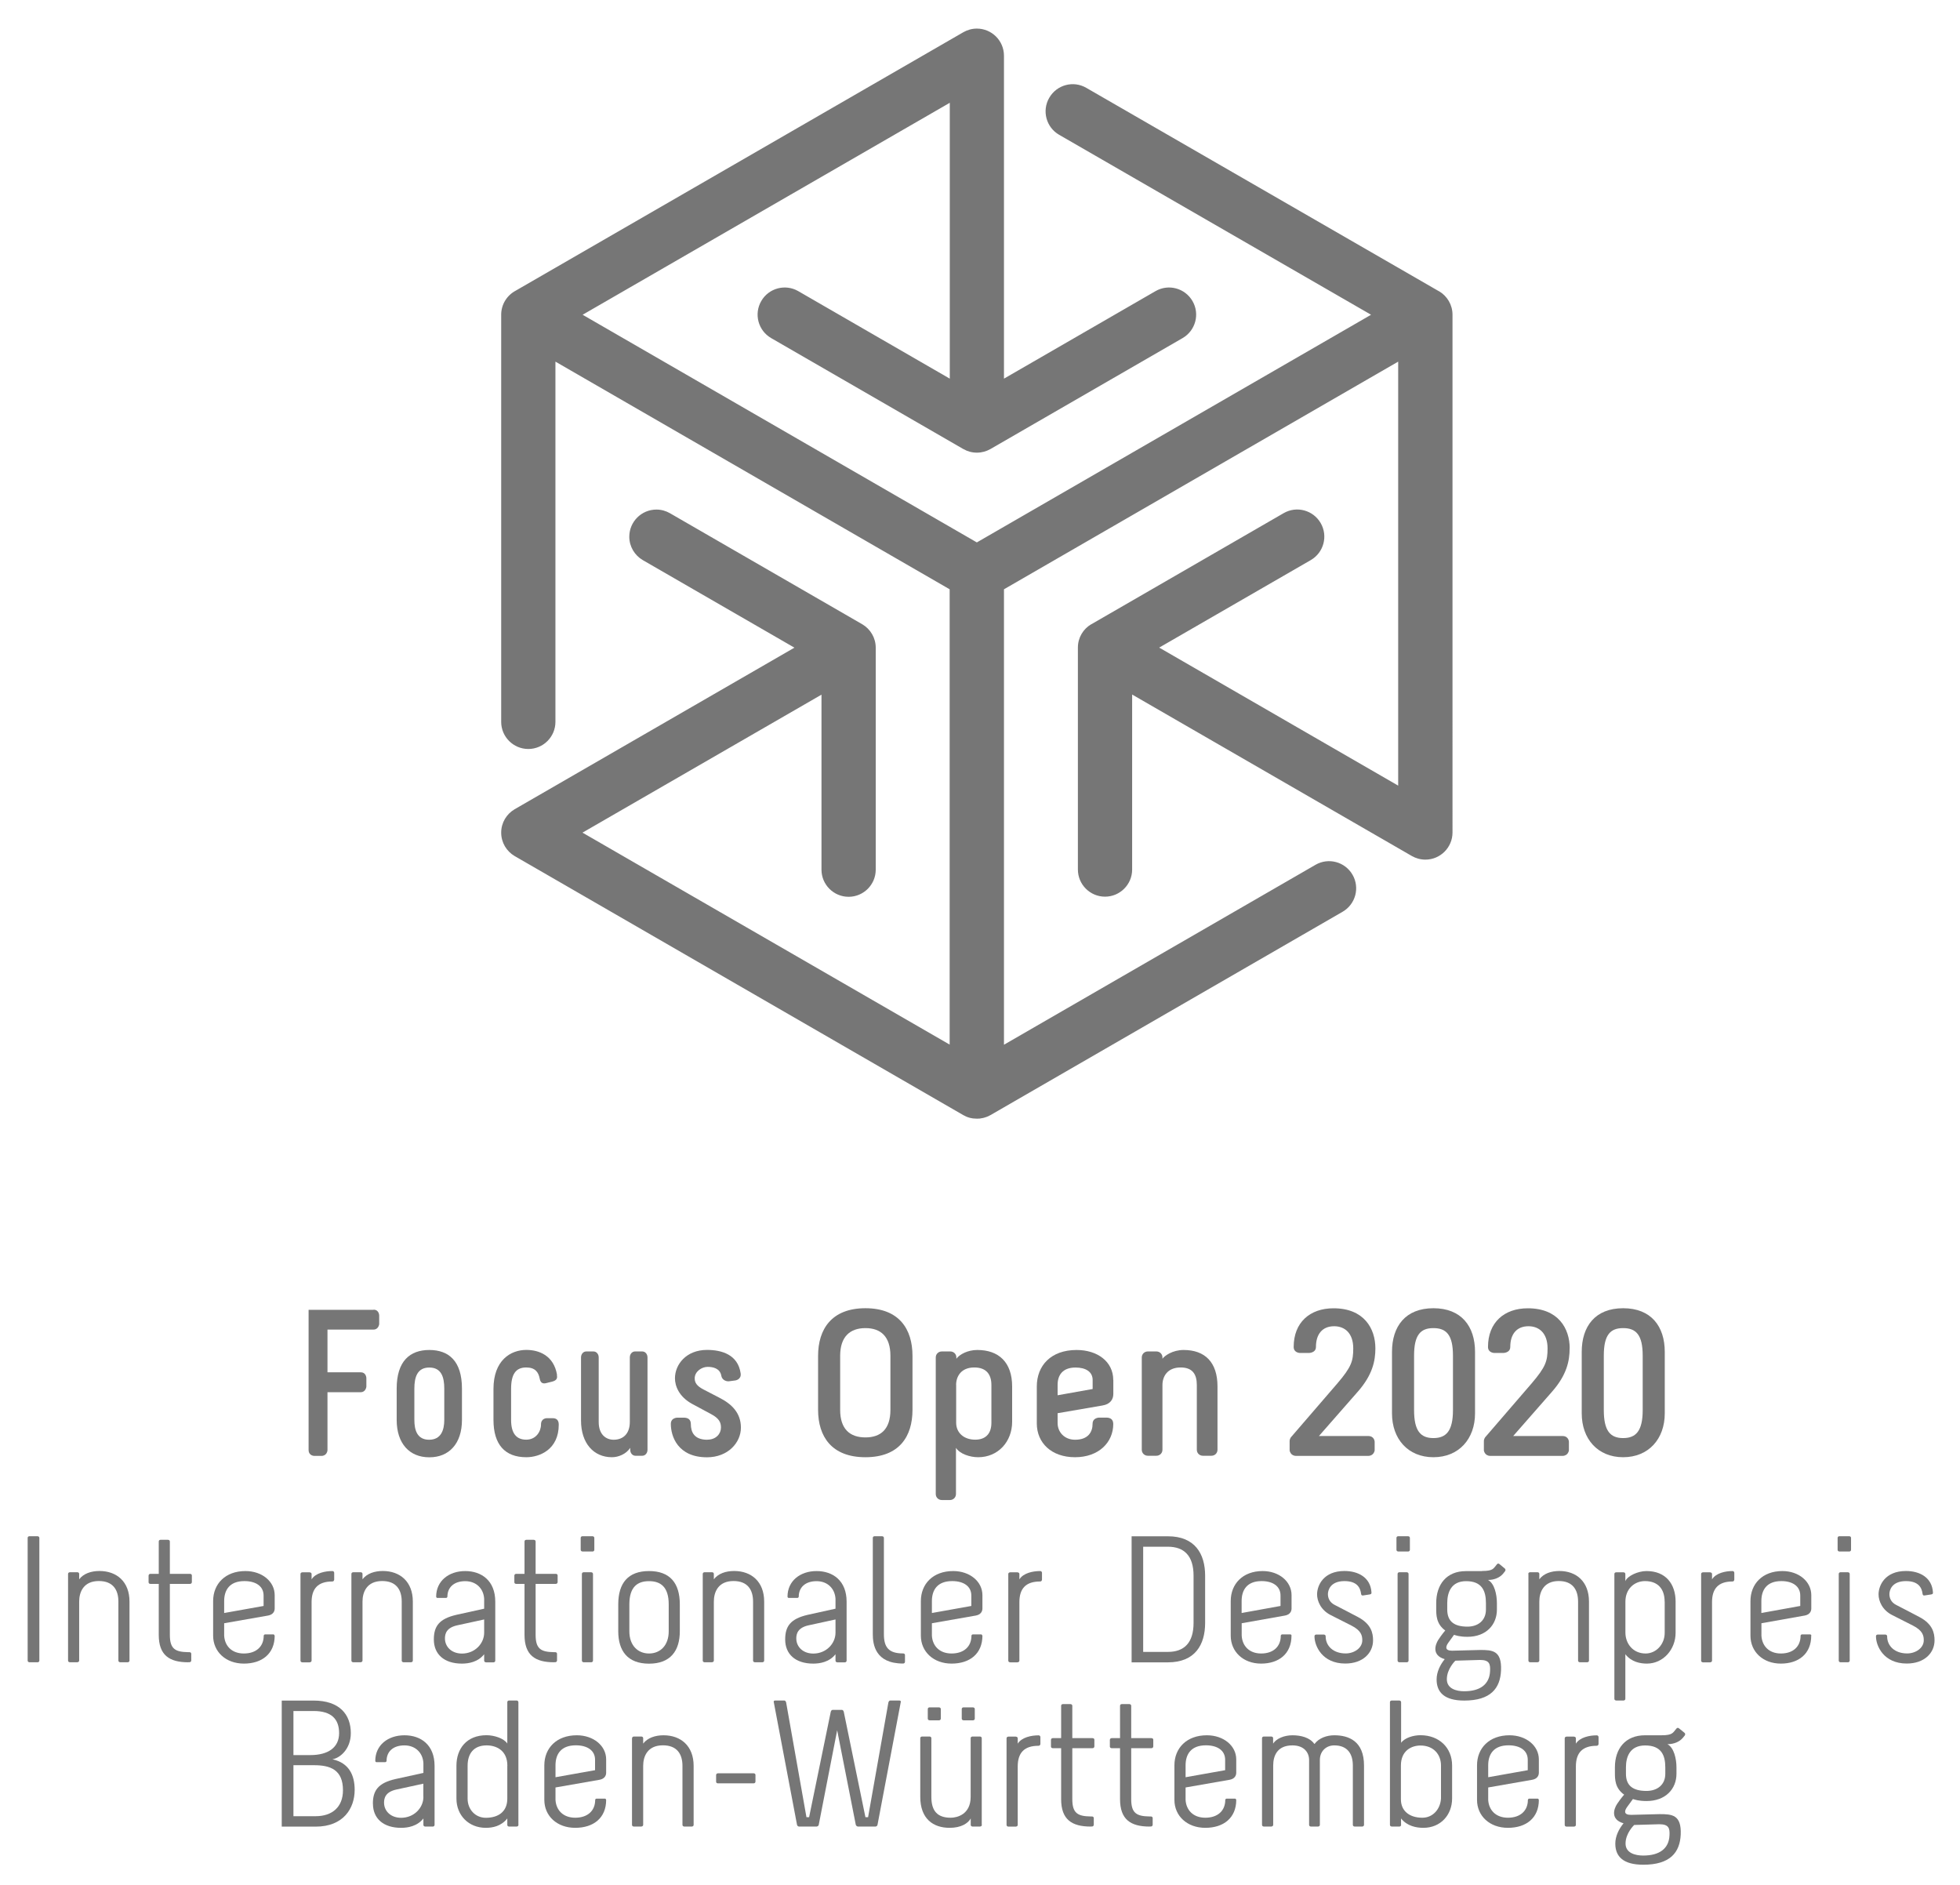 <?xml version="1.0" encoding="UTF-8"?><svg xmlns="http://www.w3.org/2000/svg" viewBox="0 0 294.83 283.46"><defs><style>.cls-1{fill:#767676;}.cls-2{fill:none;}</style></defs><g id="boundingbox"><rect class="cls-2" x="-81.23" y="71.09" width="276.27" height="141.28"/></g><g id="Ebene_1"><path class="cls-1" d="M56.19,196.98c.85,0,.85,.88,.85,.88v1.29s-.09,.82-.85,.82h-6.93v6.43h5c.85,0,.85,.88,.85,.88v1.29s-.09,.82-.85,.82h-5v8.73c-.09,.85-.85,.85-.85,.85h-1.14s-.85,0-.85-.91v-21.06h9.77Z"/><path class="cls-1" d="M62.33,208.85v4.71c0,1.51,.41,2.98,2.22,2.98s2.28-1.48,2.28-2.98v-4.71c0-1.73-.44-3.17-2.25-3.17s-2.25,1.44-2.25,3.17h0Zm2.22,10.33c-2.92,0-4.88-2.04-4.88-5.62v-4.71c0-4.14,1.99-5.81,4.91-5.81s4.91,1.66,4.91,5.81v4.71c0,3.58-1.96,5.62-4.88,5.62h-.06Z"/><path class="cls-1" d="M83.77,206.77c.06,.41,.09,.78-.61,1l-.99,.25c-.35,.09-.85,.13-.99-.69-.18-.94-.67-1.66-2.02-1.66-1.55,0-2.28,.97-2.28,3.23v4.65c0,2.07,.82,2.98,2.28,2.98s2.22-1.22,2.22-2.29c0-.94,.85-.94,.85-.94h.91c.56,0,.91,.28,.91,.97,0,3.74-2.87,4.9-4.88,4.9-3.22,0-4.94-1.91-4.94-5.62v-4.65c0-4.3,2.57-5.87,4.94-5.87,1.93,0,4.12,.85,4.62,3.73h0Z"/><path class="cls-1" d="M97.4,218.04c0,.53-.35,.91-.79,.91h-1.02c-.44,0-.79-.38-.79-.91v-.28c-.61,.94-1.78,1.41-2.75,1.41-2.75,0-4.65-2.1-4.65-5.52v-9.48c0-.53,.35-.91,.79-.91h1.08c.44,0,.79,.38,.79,.91v9.7c0,1.91,1.11,2.67,2.25,2.67,1.43,0,2.43-.91,2.43-2.67v-9.7c0-.53,.35-.91,.79-.91h1.08c.44,0,.79,.38,.79,.91v13.87h0Z"/><path class="cls-1" d="M106.4,216.53c1.33,0,2.05-.91,2.05-1.82,0-.78-.27-1.38-1.51-2.04l-2.81-1.51c-2.02-1.1-2.6-2.73-2.6-3.86,0-2.07,1.68-4.27,4.82-4.27,2.19,0,4.65,.69,5.06,3.52,.14,.94-.79,1.07-.79,1.07l-.99,.13c-.44,.03-1.03-.22-1.13-.85-.21-1.13-1.3-1.32-2.05-1.32-.89,0-1.95,.69-1.95,1.73,0,.66,.34,1.16,1.3,1.66l2.43,1.26c1.78,.91,3.22,2.23,3.22,4.49s-1.95,4.46-5.1,4.46c-4.41,0-5.44-3.17-5.44-5.02,0-.94,.96-.94,.96-.94h.99c.65,0,1.06,.28,1.06,.97,0,1.16,.48,2.35,2.46,2.35h0Z"/><path class="cls-1" d="M126.38,203.92v8.13c0,2.89,1.47,4.14,3.8,4.14s3.76-1.26,3.76-4.14v-8.13c0-2.89-1.44-4.17-3.76-4.17s-3.8,1.29-3.8,4.17h0Zm10.88,0v8.13c0,3.99-1.98,7.12-7.08,7.12s-7.12-3.14-7.12-7.12v-8.13c0-3.99,2.02-7.16,7.12-7.16s7.08,3.17,7.08,7.16h0Z"/><path class="cls-1" d="M143.83,208.31v5.68c0,1.48,1.13,2.54,2.87,2.54,1.44,0,2.43-.78,2.43-2.54v-5.68c0-1.54-.72-2.64-2.57-2.64-2.02,0-2.74,1.38-2.74,2.64h0Zm-.89-5.05c.51,0,.92,.38,.92,.91v.19c.48-.66,1.71-1.32,3.15-1.32,3.22,0,5.24,1.85,5.24,5.49v5.3c0,3.01-2.12,5.34-5.1,5.34-1.27,0-2.77-.5-3.35-1.41v6.94c0,.53-.41,.91-.92,.91h-1.2c-.51,0-.92-.38-.92-.91v-20.53c0-.53,.41-.91,.92-.91h1.27Z"/><path class="cls-1" d="M159.09,208.28v1.57l5.27-.94v-1.35c0-1.26-1.06-1.88-2.57-1.88-1.99,0-2.7,1.19-2.7,2.6h0Zm8.38-.72v2.1c0,.78-.44,1.54-1.64,1.73l-6.74,1.16v1.54c.03,1.32,1.03,2.45,2.63,2.45,1.99,0,2.63-1.19,2.63-2.39,0-.94,.99-.94,.99-.94h1.06c.65,0,1.06,.28,1.06,.97,0,2.76-2.19,4.99-5.75,4.99s-5.75-2.17-5.75-5.08v-5.56c0-3.14,2.12-5.49,5.99-5.49,3.11,0,5.51,1.73,5.51,4.52h0Z"/><path class="cls-1" d="M173.94,203.26c.51,0,.92,.38,.92,.91v.19c.31-.44,1.51-1.32,3.18-1.32,3.22,0,5.1,1.85,5.1,5.49v9.51c0,.53-.41,.91-.92,.91h-1.27c-.51,0-.92-.38-.92-.91v-9.73c0-1.54-.58-2.64-2.43-2.64-2.02,0-2.74,1.38-2.74,2.64v9.73c0,.53-.41,.91-.92,.91h-1.27c-.51,0-.92-.38-.92-.91v-13.87c0-.53,.41-.91,.92-.91h1.27Z"/><path class="cls-1" d="M206.89,202.79c0,1.91-.44,3.99-2.6,6.47l-5.89,6.72h7.39c.99,0,.99,.88,.99,.88v1.29s-.1,.82-.99,.82h-10.81c-.89,0-.99-.82-.99-.82v-1.29c0-.25,0-.35,.17-.66l7.01-8.13c2.12-2.48,2.39-3.36,2.39-5.27,0-2.29-1.27-3.33-2.87-3.33-1.78,0-2.74,1.19-2.74,3.11,0,.91-1.06,.91-1.06,.91h-1.33s-.96,0-.96-.91c0-3.67,2.43-5.81,5.99-5.81,4.59,0,6.3,3.04,6.3,6.03h0Z"/><path class="cls-1" d="M218.56,212.08v-8.19c0-3.11-.99-4.14-2.94-4.14s-2.91,1.04-2.91,4.14v8.19c0,3.11,.96,4.21,2.91,4.21s2.94-1.1,2.94-4.21h0Zm3.32-8.76v9.26c0,3.83-2.43,6.59-6.26,6.59s-6.23-2.76-6.23-6.59v-9.26c0-3.83,2.02-6.56,6.23-6.56s6.26,2.73,6.26,6.56h0Z"/><path class="cls-1" d="M236.11,202.79c0,1.91-.44,3.99-2.6,6.47l-5.89,6.72h7.39c.99,0,.99,.88,.99,.88v1.29s-.1,.82-.99,.82h-10.81c-.89,0-.99-.82-.99-.82v-1.29c0-.25,0-.35,.17-.66l7.01-8.13c2.12-2.48,2.4-3.36,2.4-5.27,0-2.29-1.27-3.33-2.87-3.33-1.78,0-2.74,1.19-2.74,3.11,0,.91-1.06,.91-1.06,.91h-1.33s-.96,0-.96-.91c0-3.67,2.43-5.81,5.99-5.81,4.59,0,6.3,3.04,6.3,6.03h0Z"/><g><path class="cls-1" d="M247.1,212.08v-8.19c0-3.11-.99-4.14-2.94-4.14s-2.91,1.04-2.91,4.14v8.19c0,3.11,.96,4.21,2.91,4.21s2.94-1.1,2.94-4.21h0Zm3.32-8.76v9.26c0,3.83-2.43,6.59-6.26,6.59s-6.23-2.76-6.23-6.59v-9.26c0-3.83,2.02-6.56,6.23-6.56s6.26,2.73,6.26,6.56h0Z"/><path class="cls-1" d="M5.92,249.74c0,.27-.26,.27-.26,.27h-1.21s-.29,0-.29-.27v-18.42c0-.27,.26-.27,.26-.27h1.21s.29,0,.29,.27v18.42h0Z"/></g><path class="cls-1" d="M10.24,236.74c0-.27,.26-.27,.26-.27h1.15s.26,0,.26,.27v.79c.66-.87,1.81-1.25,3.05-1.25,2.59,0,4.52,1.6,4.52,4.6v8.86c0,.27-.29,.27-.29,.27h-1.09s-.29,0-.29-.27v-8.86c0-1.76-.81-3.09-2.94-3.09-2.3,0-2.96,1.65-2.96,3.09v8.86c0,.27-.32,.27-.32,.27h-1.06s-.29,0-.29-.27v-13h0Z"/><path class="cls-1" d="M28.31,250.01c-2.85,0-4.43-1.08-4.43-4.12v-7.67h-1.24c-.29,0-.29-.24-.29-.24v-1s0-.27,.29-.27h1.24v-4.85c0-.27,.26-.27,.26-.27h1.12s.29,0,.29,.27v4.85h3.02c.29,0,.29,.24,.29,.24v1s0,.27-.29,.27h-3.02v7.67c0,2.14,.83,2.57,2.76,2.6h.17c.29,0,.29,.24,.29,.24v1s0,.27-.29,.27h-.17Z"/><path class="cls-1" d="M39.65,239.97c0-1.41-1.18-2.17-2.88-2.17-2.24,0-3.05,1.35-3.05,3.01v1.79l5.93-1.06v-1.57h0Zm1.67,6.04c0,2.71-1.9,4.2-4.63,4.2s-4.63-1.79-4.63-4.2v-5.2c0-2.6,1.84-4.52,4.86-4.52,2.5,0,4.4,1.57,4.4,3.63v2c0,.46-.26,.92-.98,1.06l-6.62,1.16v1.87c.09,1.52,1.12,2.68,2.96,2.68s2.99-1.03,2.99-2.68c0-.14,.17-.19,.17-.19h1.32s.14,.05,.14,.19h0Z"/><path class="cls-1" d="M46.87,240.97v8.78c0,.27-.32,.27-.32,.27h-1.06s-.29,0-.29-.27v-13c0-.27,.29-.27,.29-.27h1.06s.32,0,.32,.27v.79c.6-.97,2.07-1.25,3.11-1.25,.29,0,.29,.27,.29,.27v1s0,.3-.29,.3c-2.16,0-3.11,1.08-3.11,3.11h0Z"/><path class="cls-1" d="M52.86,236.74c0-.27,.26-.27,.26-.27h1.15s.26,0,.26,.27v.79c.66-.87,1.81-1.25,3.05-1.25,2.59,0,4.52,1.6,4.52,4.6v8.86c0,.27-.29,.27-.29,.27h-1.09s-.29,0-.29-.27v-8.86c0-1.76-.81-3.09-2.94-3.09-2.3,0-2.96,1.65-2.96,3.09v8.86c0,.27-.32,.27-.32,.27h-1.06s-.29,0-.29-.27v-13h0Z"/><path class="cls-1" d="M72.83,245.55v-1.98l-4,.87c-1.67,.35-1.9,1.27-1.9,1.98,0,1.27,1.01,2.28,2.56,2.28,1.96,0,3.34-1.52,3.34-3.14h0Zm-7.57,1.03c0-2,.81-3.11,3.4-3.71l4.17-.92v-1.49c-.09-1.52-1.18-2.65-2.85-2.65s-2.68,.92-2.68,2.33c0,.14-.17,.19-.17,.19h-1.38s-.14-.05-.14-.19c0-2.36,1.9-3.85,4.37-3.85s4.52,1.46,4.52,4.6v8.86c0,.27-.26,.27-.26,.27h-1.12s-.29,0-.29-.27v-.95c-.92,1.17-2.33,1.41-3.34,1.41-2.68,0-4.23-1.41-4.23-3.63h0Z"/><path class="cls-1" d="M83.33,250.01c-2.85,0-4.43-1.08-4.43-4.12v-7.67h-1.24c-.29,0-.29-.24-.29-.24v-1s0-.27,.29-.27h1.24v-4.85c0-.27,.26-.27,.26-.27h1.12s.29,0,.29,.27v4.85h3.02c.29,0,.29,.24,.29,.24v1s0,.27-.29,.27h-3.02v7.67c0,2.14,.83,2.57,2.76,2.6h.17c.29,0,.29,.24,.29,.24v1s0,.27-.29,.27h-.17Z"/><path class="cls-1" d="M87.53,236.74c0-.27,.26-.27,.26-.27h1.12s.29,0,.29,.27v13c0,.27-.26,.27-.26,.27h-1.12s-.29,0-.29-.27v-13h0Zm1.87-3.66c0,.27-.26,.27-.26,.27h-1.5s-.29,0-.29-.27v-1.76c0-.27,.26-.27,.26-.27h1.5s.29,0,.29,.27v1.76h0Z"/><path class="cls-1" d="M100.59,245.36v-4.06c0-2.65-1.24-3.49-2.96-3.49s-2.96,.84-2.96,3.49v4.06c0,2.11,1.27,3.33,2.96,3.33s2.96-1.22,2.96-3.33h0Zm1.67-4.06v4.04c0,2.95-1.41,4.88-4.63,4.88s-4.63-1.92-4.63-4.88v-4.04c0-3.22,1.5-5.01,4.63-5.01s4.63,1.79,4.63,5.01h0Z"/><path class="cls-1" d="M105.71,236.74c0-.27,.26-.27,.26-.27h1.15s.26,0,.26,.27v.79c.66-.87,1.81-1.25,3.05-1.25,2.59,0,4.52,1.6,4.52,4.6v8.86c0,.27-.29,.27-.29,.27h-1.09s-.29,0-.29-.27v-8.86c0-1.76-.81-3.09-2.94-3.09-2.3,0-2.96,1.65-2.96,3.09v8.86c0,.27-.32,.27-.32,.27h-1.06s-.29,0-.29-.27v-13h0Z"/><path class="cls-1" d="M125.68,245.55v-1.98l-4,.87c-1.67,.35-1.9,1.27-1.9,1.98,0,1.27,1.01,2.28,2.56,2.28,1.96,0,3.34-1.52,3.34-3.14h0Zm-7.57,1.03c0-2,.81-3.11,3.4-3.71l4.17-.92v-1.49c-.09-1.52-1.18-2.65-2.85-2.65s-2.68,.92-2.68,2.33c0,.14-.17,.19-.17,.19h-1.38s-.14-.05-.14-.19c0-2.36,1.9-3.85,4.37-3.85s4.52,1.46,4.52,4.6v8.86c0,.27-.26,.27-.26,.27h-1.12s-.29,0-.29-.27v-.95c-.92,1.17-2.33,1.41-3.34,1.41-2.68,0-4.23-1.41-4.23-3.63h0Z"/><path class="cls-1" d="M136.13,248.93v1s0,.27-.29,.27c-4.2,0-4.55-2.9-4.55-4.42v-14.46c0-.27,.26-.27,.26-.27h1.12s.29,0,.29,.27v14.46c0,1.95,.69,2.9,2.88,2.9,.29,0,.29,.24,.29,.24h0Z"/><path class="cls-1" d="M146.11,239.97c0-1.41-1.18-2.17-2.88-2.17-2.24,0-3.05,1.35-3.05,3.01v1.79l5.93-1.06v-1.57h0Zm1.67,6.04c0,2.71-1.9,4.2-4.63,4.2s-4.63-1.79-4.63-4.2v-5.2c0-2.6,1.84-4.52,4.86-4.52,2.5,0,4.4,1.57,4.4,3.63v2c0,.46-.26,.92-.98,1.06l-6.62,1.16v1.87c.09,1.52,1.12,2.68,2.96,2.68s2.99-1.03,2.99-2.68c0-.14,.17-.19,.17-.19h1.32s.14,.05,.14,.19h0Z"/><path class="cls-1" d="M153.34,240.97v8.78c0,.27-.32,.27-.32,.27h-1.06s-.29,0-.29-.27v-13c0-.27,.29-.27,.29-.27h1.06s.32,0,.32,.27v.79c.6-.97,2.07-1.25,3.11-1.25,.29,0,.29,.27,.29,.27v1s0,.3-.29,.3c-2.16,0-3.11,1.08-3.11,3.11h0Z"/><path class="cls-1" d="M171.96,232.63v15.82h3.72c2.41,0,3.86-1.33,3.86-4.36v-7.1c0-3.03-1.45-4.36-3.86-4.36h-3.72Zm3.72-1.57c4.06,0,5.6,2.63,5.6,5.93v7.1c0,3.3-1.53,5.93-5.6,5.93h-5.46v-18.96h5.46Z"/><path class="cls-1" d="M192.62,239.97c0-1.41-1.17-2.17-2.84-2.17-2.22,0-3.01,1.35-3.01,3.01v1.79l5.85-1.06v-1.57h0Zm1.65,6.04c0,2.71-1.88,4.2-4.57,4.2s-4.57-1.79-4.57-4.2v-5.2c0-2.6,1.82-4.52,4.8-4.52,2.47,0,4.35,1.57,4.35,3.63v2c0,.46-.26,.92-.97,1.06l-6.53,1.16v1.87c.09,1.52,1.11,2.68,2.93,2.68s2.95-1.03,2.95-2.68c0-.14,.17-.19,.17-.19h1.31s.14,.05,.14,.19h0Z"/><path class="cls-1" d="M202.25,237.8c-2.19,0-2.5,1.44-2.5,1.95,0,.57,.23,1.25,1.05,1.65,1.39,.7,2.02,1.06,3.44,1.79,2.02,1.06,2.3,2.41,2.3,3.52,0,1.9-1.53,3.49-4.18,3.49-3.47,0-4.63-2.65-4.63-4.09,0-.27,.26-.27,.26-.27h1.14s.28,0,.28,.27c0,1.44,1.14,2.57,3.01,2.57,1.28,0,2.5-.81,2.5-1.98,0-.68-.14-1.46-1.65-2.22l-3.1-1.57c-1.51-.76-2.05-2.14-2.05-3.11,0-1.35,.97-3.52,4.12-3.52,2.1,0,3.92,1,4.06,3.2,0,.14,.03,.27-.23,.32l-1.02,.16c-.2,.03-.28-.05-.31-.24-.11-.89-.57-1.92-2.5-1.92h0Z"/><path class="cls-1" d="M210.23,236.74c0-.27,.26-.27,.26-.27h1.11s.28,0,.28,.27v13c0,.27-.26,.27-.26,.27h-1.11s-.28,0-.28-.27v-13h0Zm1.85-3.66c0,.27-.26,.27-.26,.27h-1.48s-.28,0-.28-.27v-1.76c0-.27,.26-.27,.26-.27h1.48s.28,0,.28,.27v1.76h0Z"/><path class="cls-1" d="M223.52,242.08v-.97c0-1.84-.6-3.3-2.98-3.3-2.24,0-2.84,1.68-2.84,3.3v.97c0,1.84,1.11,2.57,3.04,2.57,1.59,0,2.78-.92,2.78-2.57h0Zm-4.6,7.69s-1.28,1.22-1.28,2.79c0,1.44,1.45,1.81,2.61,1.81,2.44,0,3.81-1.08,3.89-3.03,.06-1.06-.09-1.68-1.51-1.68l-3.72,.11h0Zm4.01-13.49c1.73,0,1.7-.38,2.24-1,.17-.22,.37-.05,.37-.05l.82,.68s.2,.16,.03,.41l-.26,.33c-.48,.6-1.31,.98-2.3,.98,.97,.51,1.34,2.19,1.34,3.49v.97c0,2.25-1.59,4.09-4.43,4.09-1.19,0-1.76-.22-2.02-.3l-.88,1.22c-.4,.57-.51,1.17,.6,1.17l4.23-.11c1.82,0,3.24,.08,3.12,3.06-.11,2.71-1.56,4.55-5.54,4.55-2.95,0-4.15-1.22-4.15-3.17,0-1.14,.54-2.22,1.22-3.06-1.96-.57-1.45-2.14-.97-2.9,.57-.87,1.05-1.41,1.05-1.41-1.36-.98-1.36-2.33-1.36-3.3v-.81c0-2.82,1.56-4.82,4.46-4.82h2.42Z"/><path class="cls-1" d="M229.89,236.74c0-.27,.26-.27,.26-.27h1.14s.26,0,.26,.27v.79c.65-.87,1.79-1.25,3.01-1.25,2.56,0,4.46,1.6,4.46,4.6v8.86c0,.27-.28,.27-.28,.27h-1.08s-.28,0-.28-.27v-8.86c0-1.76-.8-3.09-2.9-3.09-2.27,0-2.93,1.65-2.93,3.09v8.86c0,.27-.31,.27-.31,.27h-1.05s-.28,0-.28-.27v-13h0Z"/><path class="cls-1" d="M250.4,240.89c0-1.95-1.05-3.09-2.95-3.09-1.59,0-2.95,1.16-2.95,3.09v4.66c0,1.62,1.11,3.14,3.04,3.14,1.56,0,2.87-1.35,2.87-3.11v-4.69h0Zm-5.91,14.6c0,.27-.26,.27-.26,.27h-1.11s-.28,0-.28-.27v-18.74c0-.27,.26-.27,.26-.27h1.11s.28,0,.28,.27v1.06c.31-.79,1.9-1.52,3.18-1.52,2.93,0,4.38,1.98,4.38,4.6v4.69c0,2.49-1.85,4.63-4.32,4.63-.99,0-2.33-.24-3.24-1.41v6.69h0Z"/><path class="cls-1" d="M257.53,240.97v8.78c0,.27-.31,.27-.31,.27h-1.05s-.28,0-.28-.27v-13c0-.27,.28-.27,.28-.27h1.05s.31,0,.31,.27v.79c.6-.97,2.05-1.25,3.07-1.25,.28,0,.28,.27,.28,.27v1s0,.3-.28,.3c-2.13,0-3.07,1.08-3.07,3.11h0Z"/><path class="cls-1" d="M270.8,239.97c0-1.41-1.17-2.17-2.84-2.17-2.22,0-3.01,1.35-3.01,3.01v1.79l5.85-1.06v-1.57h0Zm1.65,6.04c0,2.71-1.87,4.2-4.57,4.2s-4.57-1.79-4.57-4.2v-5.2c0-2.6,1.82-4.52,4.8-4.52,2.47,0,4.35,1.57,4.35,3.63v2c0,.46-.26,.92-.97,1.06l-6.53,1.16v1.87c.09,1.52,1.11,2.68,2.93,2.68s2.96-1.03,2.96-2.68c0-.14,.17-.19,.17-.19h1.31s.14,.05,.14,.19h0Z"/><path class="cls-1" d="M276.59,236.74c0-.27,.26-.27,.26-.27h1.11s.28,0,.28,.27v13c0,.27-.26,.27-.26,.27h-1.11s-.28,0-.28-.27v-13h0Zm1.85-3.66c0,.27-.26,.27-.26,.27h-1.48s-.28,0-.28-.27v-1.76c0-.27,.26-.27,.26-.27h1.48s.28,0,.28,.27v1.76h0Z"/><path class="cls-1" d="M286.71,237.8c-2.19,0-2.5,1.44-2.5,1.95,0,.57,.23,1.25,1.05,1.65,1.39,.7,2.02,1.06,3.44,1.79,2.02,1.06,2.3,2.41,2.3,3.52,0,1.9-1.53,3.49-4.18,3.49-3.47,0-4.63-2.65-4.63-4.09,0-.27,.26-.27,.26-.27h1.14s.28,0,.28,.27c0,1.44,1.14,2.57,3.01,2.57,1.28,0,2.5-.81,2.5-1.98,0-.68-.14-1.46-1.65-2.22l-3.1-1.57c-1.51-.76-2.05-2.14-2.05-3.11,0-1.35,.97-3.52,4.12-3.52,2.1,0,3.92,1,4.06,3.2,0,.14,.03,.27-.23,.32l-1.02,.16c-.2,.03-.28-.05-.31-.24-.11-.89-.57-1.92-2.5-1.92h0Z"/><path class="cls-1" d="M44.14,265.49v7.67h3.35c2.45,0,4.1-1.35,4.1-3.9,0-3.09-1.9-3.77-4.36-3.77h-3.09Zm0-1.52h2.54c2.71,0,4.33-1.16,4.33-3.3s-1.18-3.33-3.84-3.33h-3.03v6.64h0Zm9.21,5.23c0,2.79-1.7,5.53-5.86,5.53h-5.11v-18.96h4.79c3.9,0,5.6,2.09,5.6,4.9,0,2.46-1.7,3.77-2.77,3.93,2.48,.54,3.35,2.36,3.35,4.6h0Z"/><path class="cls-1" d="M63.68,270.25v-1.98l-4.01,.87c-1.67,.35-1.9,1.27-1.9,1.98,0,1.27,1.01,2.28,2.57,2.28,1.96,0,3.35-1.52,3.35-3.14h0Zm-7.59,1.03c0-2,.81-3.12,3.41-3.71l4.19-.92v-1.49c-.09-1.52-1.18-2.65-2.86-2.65s-2.68,.92-2.68,2.33c0,.14-.17,.19-.17,.19h-1.39s-.14-.05-.14-.19c0-2.36,1.9-3.85,4.39-3.85s4.53,1.46,4.53,4.6v8.86c0,.27-.26,.27-.26,.27h-1.13s-.29,0-.29-.27v-.95c-.92,1.17-2.34,1.41-3.35,1.41-2.68,0-4.24-1.41-4.24-3.63h0Z"/><path class="cls-1" d="M76.32,265.57c0-2.36-1.73-3.06-3.12-3.06-1.93,0-2.86,1.22-2.86,3.06v4.96c0,1.6,1.15,2.87,2.74,2.87,1.88,0,3.23-.92,3.23-2.87v-4.96h0Zm1.67,8.88c0,.27-.29,.27-.29,.27h-1.13s-.26,0-.26-.27v-.95c-.92,1.17-2.22,1.41-3.23,1.41-2.6,0-4.42-1.9-4.42-4.39v-4.96c0-2.52,1.5-4.58,4.53-4.58,1.13,0,2.6,.46,3.12,1.25v-6.2c0-.27,.26-.27,.26-.27h1.15c.14,0,.26,.11,.26,.27v18.42h0Z"/><path class="cls-1" d="M89.51,264.67c0-1.41-1.18-2.17-2.89-2.17-2.25,0-3.06,1.35-3.06,3.01v1.79l5.95-1.06v-1.57h0Zm1.67,6.04c0,2.71-1.9,4.2-4.65,4.2s-4.65-1.79-4.65-4.2v-5.2c0-2.6,1.85-4.52,4.88-4.52,2.51,0,4.42,1.57,4.42,3.63v2c0,.46-.26,.92-.98,1.06l-6.64,1.16v1.87c.09,1.52,1.13,2.68,2.97,2.68s3-1.03,3-2.68c0-.14,.17-.19,.17-.19h1.33s.14,.05,.14,.19h0Z"/><path class="cls-1" d="M95.08,261.45c0-.27,.26-.27,.26-.27h1.15s.26,0,.26,.27v.79c.66-.87,1.82-1.25,3.06-1.25,2.6,0,4.53,1.6,4.53,4.6v8.86c0,.27-.29,.27-.29,.27h-1.1s-.29,0-.29-.27v-8.86c0-1.76-.81-3.09-2.94-3.09-2.31,0-2.97,1.65-2.97,3.09v8.86c0,.27-.32,.27-.32,.27h-1.07s-.29,0-.29-.27v-13h0Z"/><path class="cls-1" d="M108.01,268.22c-.29,0-.29-.24-.29-.24v-1s0-.27,.29-.27h5.34c.29,0,.29,.24,.29,.24v1s0,.27-.29,.27h-5.34Z"/><path class="cls-1" d="M126.6,257.17c.09,0,.23,0,.32,.27l3.26,15.87h.4l3.06-17.28c.09-.27,.23-.27,.32-.27h1.33s.29,0,.2,.27l-3.49,18.42c-.06,.27-.32,.27-.32,.27h-2.6s-.26,0-.35-.27l-2.8-14.22-2.77,14.22c-.06,.27-.35,.27-.35,.27h-2.6s-.26,0-.32-.27l-3.49-18.42c-.09-.27,.2-.27,.2-.27h1.33c.09,0,.23,0,.32,.27l3.06,17.28h.4l3.26-15.87c.09-.27,.23-.27,.32-.27h1.3Z"/><path class="cls-1" d="M146.63,258.47c0,.27-.26,.27-.26,.27h-1.41s-.29,0-.29-.27v-1.41c0-.27,.26-.27,.26-.27h1.41s.29,0,.29,.27v1.41h0Zm-5.11,0c0,.27-.26,.27-.26,.27h-1.41s-.29,0-.29-.27v-1.41c0-.27,.26-.27,.26-.27h1.41s.29,0,.29,.27v1.41h0Zm6.18,15.98c0,.27-.32,.27-.32,.27h-1.07s-.29,0-.29-.27v-.95c-.4,.73-1.44,1.41-3.17,1.41-2.45,0-4.42-1.33-4.42-4.66v-8.8c0-.27,.26-.27,.26-.27h1.15s.26,0,.26,.27v8.8c0,2.14,.92,3.14,2.91,3.14,.92,0,3-.46,3-3.14v-8.8c0-.27,.26-.27,.26-.27h1.15s.26,0,.26,.27v13h0Z"/><path class="cls-1" d="M153.09,265.68v8.78c0,.27-.32,.27-.32,.27h-1.07s-.29,0-.29-.27v-13c0-.27,.29-.27,.29-.27h1.07s.32,0,.32,.27v.79c.61-.97,2.08-1.25,3.12-1.25,.29,0,.29,.27,.29,.27v1s0,.3-.29,.3c-2.16,0-3.12,1.08-3.12,3.11h0Z"/><path class="cls-1" d="M164.06,274.72c-2.86,0-4.44-1.08-4.44-4.12v-7.67h-1.24c-.29,0-.29-.24-.29-.24v-1s0-.27,.29-.27h1.24v-4.85c0-.27,.26-.27,.26-.27h1.13s.29,0,.29,.27v4.85h3.03c.29,0,.29,.24,.29,.24v1s0,.27-.29,.27h-3.03v7.67c0,2.14,.84,2.57,2.77,2.6h.17c.29,0,.29,.24,.29,.24v1s0,.27-.29,.27h-.17Z"/><path class="cls-1" d="M172.92,274.72c-2.86,0-4.44-1.08-4.44-4.12v-7.67h-1.24c-.29,0-.29-.24-.29-.24v-1s0-.27,.29-.27h1.24v-4.85c0-.27,.26-.27,.26-.27h1.13s.29,0,.29,.27v4.85h3.03c.29,0,.29,.24,.29,.24v1s0,.27-.29,.27h-3.03v7.67c0,2.14,.84,2.57,2.77,2.6h.17c.29,0,.29,.24,.29,.24v1s0,.27-.29,.27h-.17Z"/><path class="cls-1" d="M184.29,264.67c0-1.41-1.18-2.17-2.89-2.17-2.25,0-3.06,1.35-3.06,3.01v1.79l5.95-1.06v-1.57h0Zm1.67,6.04c0,2.71-1.91,4.2-4.65,4.2s-4.65-1.79-4.65-4.2v-5.2c0-2.6,1.85-4.52,4.88-4.52,2.51,0,4.42,1.57,4.42,3.63v2c0,.46-.26,.92-.98,1.06l-6.64,1.16v1.87c.09,1.52,1.13,2.68,2.97,2.68s3-1.03,3-2.68c0-.14,.17-.19,.17-.19h1.33s.14,.05,.14,.19h0Z"/><path class="cls-1" d="M197.74,262.29c.66-.89,1.85-1.3,2.97-1.3,2.19,0,4.47,.89,4.47,4.55v8.91c0,.27-.29,.27-.29,.27h-1.1s-.29,0-.29-.27v-8.91c0-1.76-.81-3.03-2.8-3.03-1.21,0-2.16,.87-2.16,2.19v9.75c0,.27-.29,.27-.29,.27h-1.04s-.29,0-.29-.27v-9.75c0-1.08-.72-2.19-2.51-2.19-2.31,0-2.89,1.6-2.89,3.03v8.91c0,.27-.32,.27-.32,.27h-1.07s-.29,0-.29-.27v-13c0-.27,.26-.27,.26-.27h1.15s.26,0,.26,.27v.79c.49-.76,1.67-1.25,2.91-1.25s2.6,.32,3.29,1.3h0Z"/><path class="cls-1" d="M216.76,265.54c0-1.68-1.13-3.01-3.09-3.01-1.3,0-2.94,.73-2.94,3.01v5.09c0,1.73,1.27,2.76,3.23,2.76,1.59,0,2.71-1.3,2.8-2.9v-4.96h0Zm-6,8.91c0,.27-.26,.27-.26,.27h-1.13s-.29,0-.29-.27v-18.42c0-.27,.26-.27,.26-.27h1.13s.29,0,.29,.27v6.09c.55-.76,1.85-1.14,2.91-1.14,2.83,0,4.76,1.9,4.76,4.55v4.96c0,2.49-1.73,4.42-4.33,4.42-1.01,0-2.42-.24-3.35-1.41v.95h0Z"/><path class="cls-1" d="M229.81,264.67c0-1.41-1.18-2.17-2.89-2.17-2.25,0-3.06,1.35-3.06,3.01v1.79l5.95-1.06v-1.57h0Zm1.67,6.04c0,2.71-1.9,4.2-4.65,4.2s-4.65-1.79-4.65-4.2v-5.2c0-2.6,1.85-4.52,4.88-4.52,2.51,0,4.42,1.57,4.42,3.63v2c0,.46-.26,.92-.98,1.06l-6.64,1.16v1.87c.09,1.52,1.13,2.68,2.97,2.68s3-1.03,3-2.68c0-.14,.17-.19,.17-.19h1.33s.14,.05,.14,.19h0Z"/><path class="cls-1" d="M237.05,265.68v8.78c0,.27-.32,.27-.32,.27h-1.07s-.29,0-.29-.27v-13c0-.27,.29-.27,.29-.27h1.07s.32,0,.32,.27v.79c.61-.97,2.08-1.25,3.12-1.25,.29,0,.29,.27,.29,.27v1s0,.3-.29,.3c-2.16,0-3.12,1.08-3.12,3.11h0Z"/><path class="cls-1" d="M250.5,266.79v-.97c0-1.84-.61-3.3-3.03-3.3-2.28,0-2.89,1.68-2.89,3.3v.97c0,1.84,1.13,2.57,3.09,2.57,1.62,0,2.83-.92,2.83-2.57h0Zm-4.68,7.69s-1.3,1.22-1.3,2.79c0,1.44,1.47,1.81,2.66,1.81,2.48,0,3.87-1.08,3.95-3.03,.06-1.06-.09-1.68-1.53-1.68l-3.78,.11h0Zm4.07-13.49c1.76,0,1.73-.38,2.28-1,.17-.22,.38-.05,.38-.05l.84,.68s.2,.16,.03,.41l-.26,.32c-.49,.6-1.33,.98-2.34,.98,.98,.51,1.36,2.19,1.36,3.49v.97c0,2.25-1.62,4.09-4.5,4.09-1.21,0-1.79-.22-2.05-.3l-.89,1.22c-.4,.57-.52,1.16,.61,1.16l4.3-.11c1.85,0,3.29,.08,3.17,3.06-.12,2.71-1.59,4.55-5.63,4.55-3,0-4.21-1.22-4.21-3.17,0-1.14,.55-2.22,1.24-3.06-1.99-.57-1.47-2.14-.98-2.9,.58-.87,1.07-1.41,1.07-1.41-1.39-.98-1.39-2.33-1.39-3.3v-.81c0-2.82,1.59-4.82,4.53-4.82h2.45Z"/><path class="cls-1" d="M216.46,43.81h0c-.05-.03-53.06-30.6-53.06-30.6-1.95-1.13-4.44-.46-5.57,1.5-1.13,1.95-.46,4.45,1.5,5.57l46.91,27.06s-57.66,33.29-59.3,34.24c-1.38-.8-59.3-34.24-59.3-34.24l55.23-31.88V56.95l-22.79-13.16c-1.95-1.13-4.45-.46-5.57,1.49-1.13,1.95-.46,4.44,1.49,5.57l28.91,16.69s0,0,.01,0c.6,.35,1.29,.54,2.03,.54s1.43-.2,2.03-.54c0,0,0,0,0,0l28.91-16.69c1.95-1.13,2.62-3.62,1.49-5.57-1.13-1.95-3.62-2.62-5.57-1.49l-22.79,13.16V8.38c0-2.25-1.83-4.08-4.08-4.08-.73,0-1.42,.2-2.02,.54,0,0-63.93,36.91-67.35,38.88-1.29,.68-2.18,2.05-2.18,3.61v61.24c0,2.25,1.83,4.08,4.08,4.08s4.08-1.83,4.08-4.08V54.39l59.3,34.24v68.48l-55.23-31.88,35.95-20.75v26.32c0,2.25,1.83,4.08,4.08,4.08s4.08-1.83,4.08-4.08v-33.38h0c0-1.5-.81-2.81-2.01-3.52-.01,0-28.96-16.71-28.96-16.72-.6-.34-1.28-.54-2.02-.54-2.25,0-4.08,1.83-4.08,4.08,0,1.49,.81,2.8,2.01,3.51,.01,0,22.83,13.18,22.83,13.18-12.99,7.5-42.09,24.3-42.1,24.31-1.2,.71-2.01,2.01-2.01,3.51s.81,2.81,2.02,3.52c0,0,66.94,38.65,67.48,38.96,.3,.17,.61,.31,.95,.4,.02,0,.05,.01,.07,.02,.14,.03,.27,.06,.41,.08,.03,0,.07,.01,.11,.01,.17,.02,.33,.03,.51,.03h0s.04,0,.07,0c.14,0,.27-.01,.4-.02,.06,0,.11-.02,.16-.03,.11-.02,.22-.04,.33-.06,.05-.01,.1-.02,.15-.04,.14-.04,.27-.08,.4-.13,.02,0,.04-.01,.05-.02,.16-.06,.31-.14,.45-.22,0,0,.02,0,.03-.01l52.98-30.59c1.95-1.13,2.62-3.62,1.49-5.57-1.13-1.95-3.62-2.62-5.57-1.49l-46.86,27.06V88.63l59.3-34.24v63.77s-24.27-14.01-35.95-20.76l22.8-13.16c1.95-1.13,2.62-3.62,1.49-5.57-1.13-1.95-3.62-2.62-5.57-1.49,0,0-28.16,16.26-28.93,16.71,0,0-.02,0-.02,0-1.2,.71-2,2.01-2,3.5v33.39c0,2.25,1.83,4.08,4.08,4.08s4.08-1.83,4.08-4.08v-26.32c12.97,7.49,42.07,24.29,42.08,24.29,.6,.34,1.29,.54,2.03,.54,2.25,0,4.08-1.83,4.08-4.08V47.33c0-1.49-.81-2.81-2.01-3.52h0Z"/></g></svg>